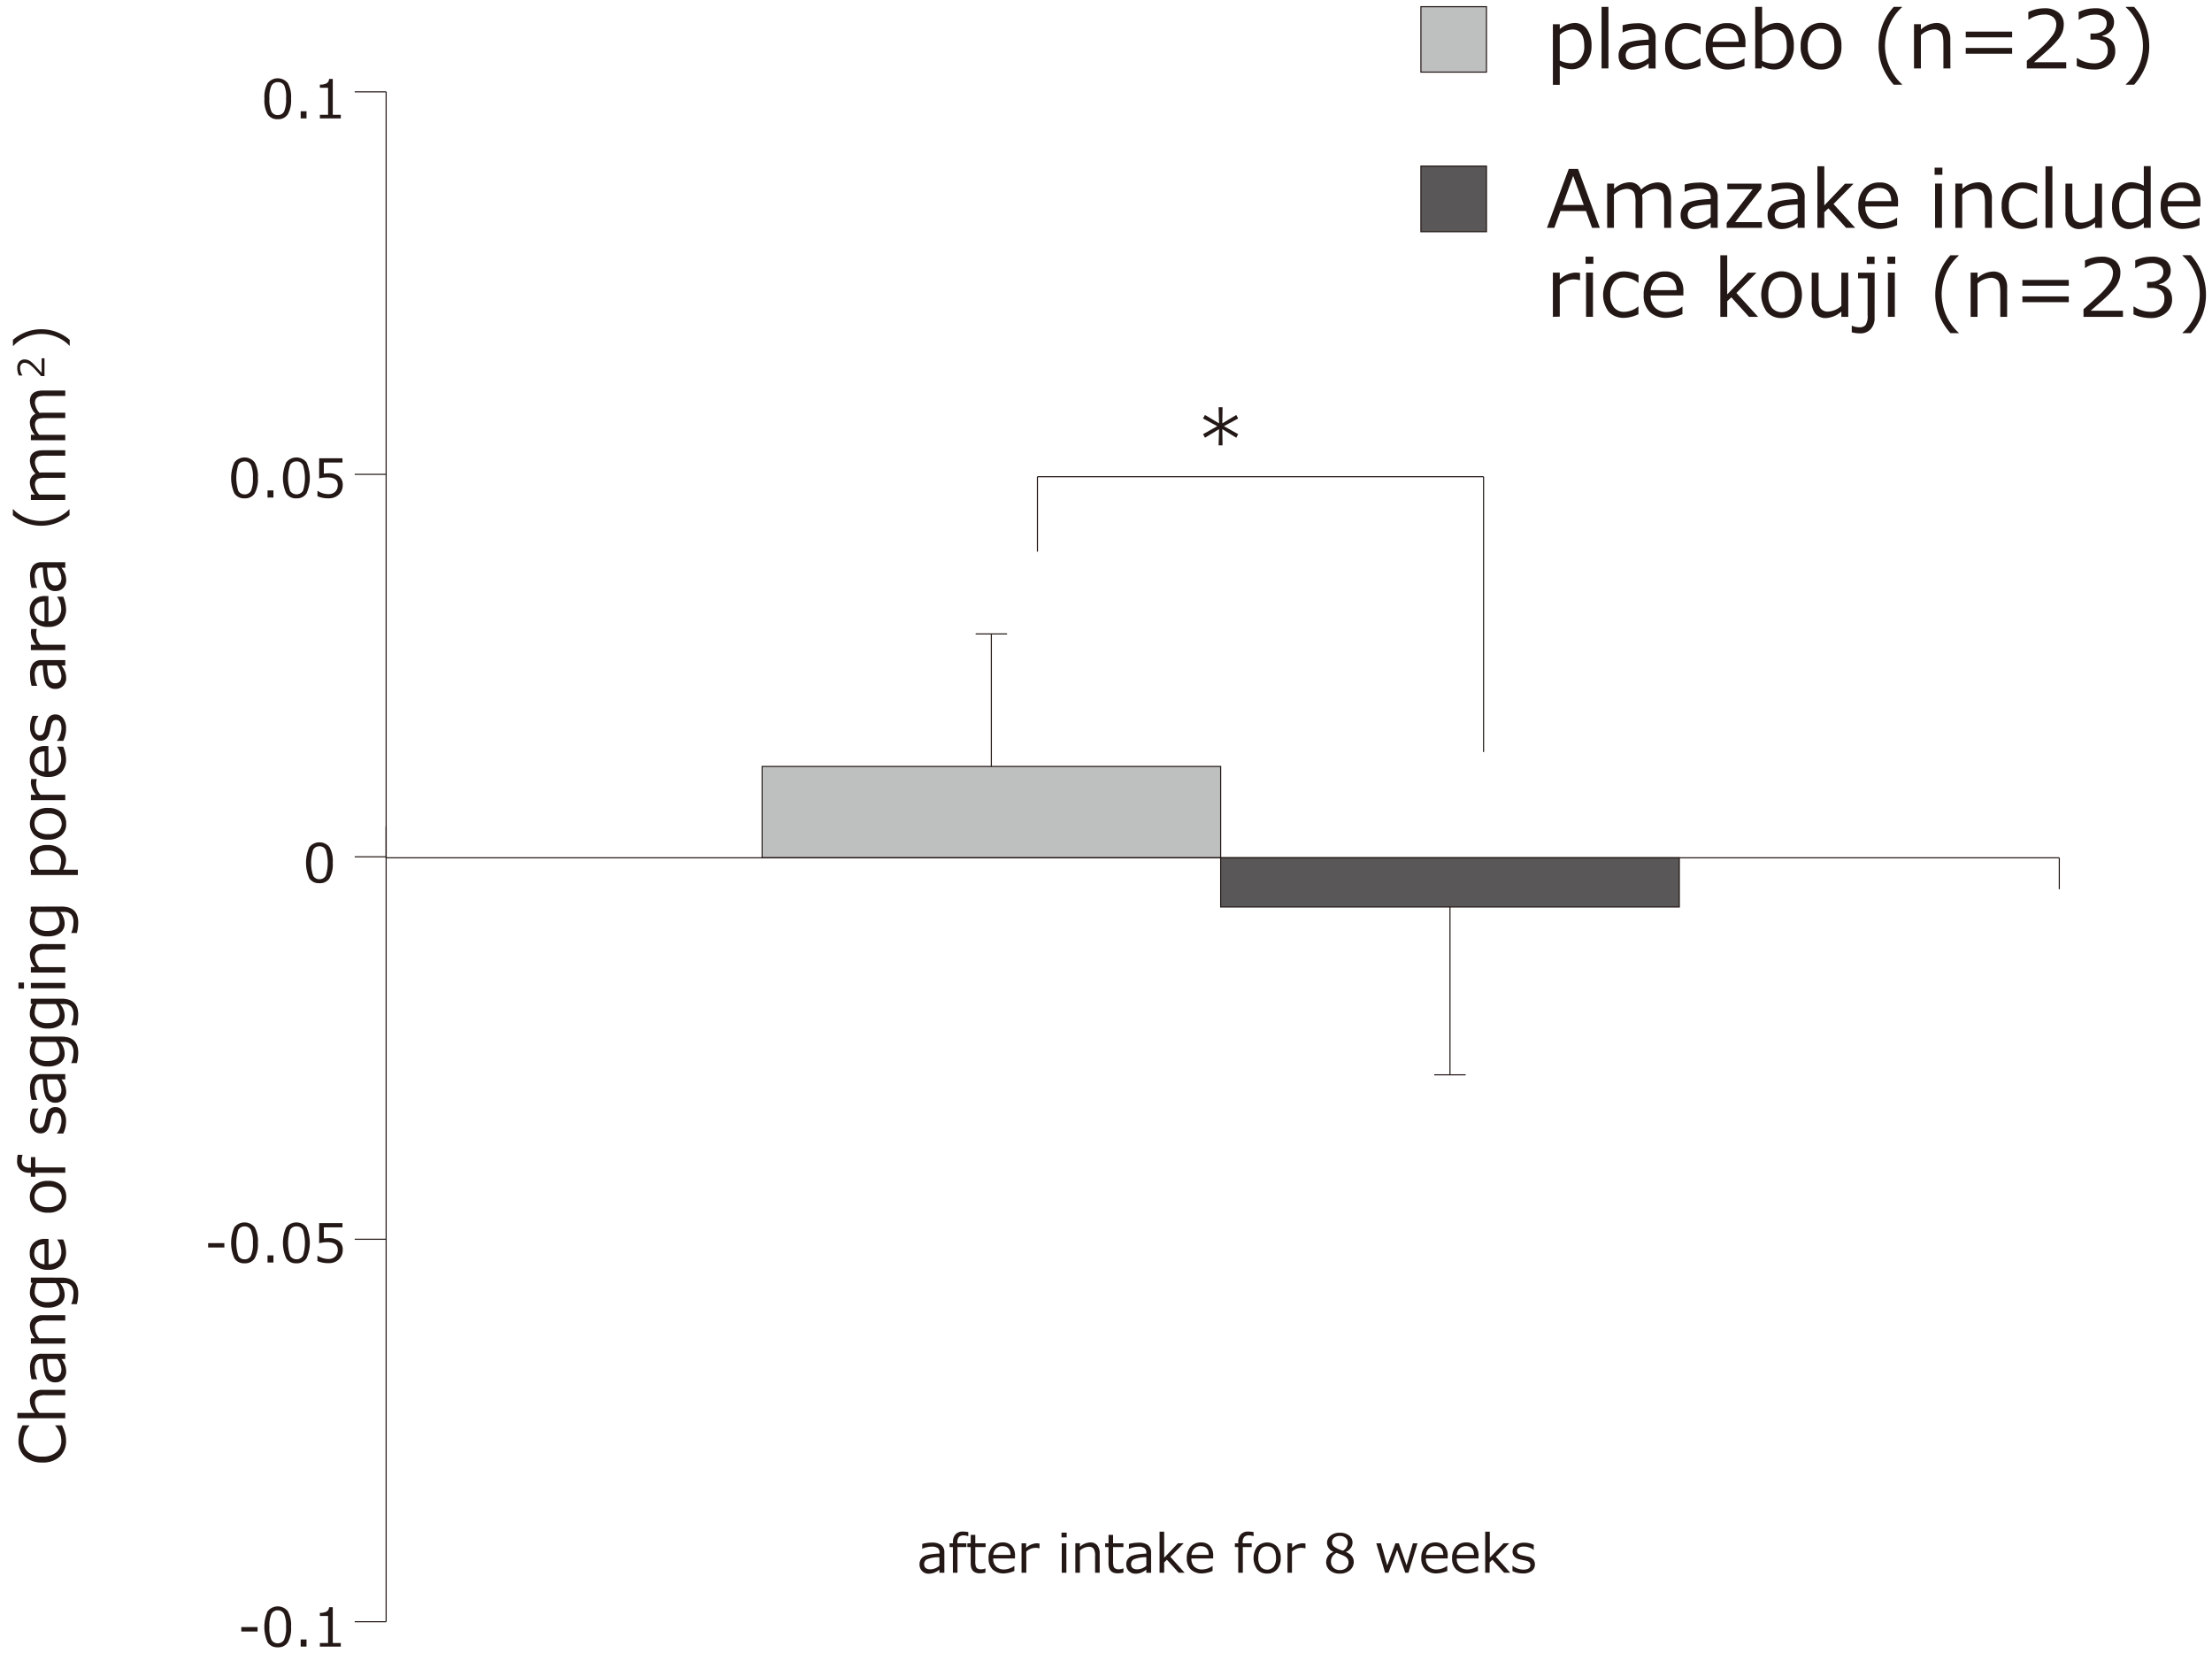 <svg id="レイヤー_1" data-name="レイヤー 1" xmlns="http://www.w3.org/2000/svg" viewBox="0 0 700 525.56"><defs><style>.cls-1{fill:#bebfbf;}.cls-2{fill:#231815;}.cls-3{fill:#595757;}</style></defs><rect class="cls-1" x="241.15" y="242.52" width="145.13" height="28.9"/><path class="cls-2" d="M386.46,271.6H241V242.34H386.46Zm-145.13-.36H386.11V242.69H241.33Z"/><rect class="cls-3" x="386.29" y="271.42" width="145.13" height="15.56"/><path class="cls-2" d="M531.6,287.15H386.11V271.24H531.6Zm-145.14-.35H531.24V271.6H386.46Z"/><rect class="cls-2" x="112.25" y="270.93" width="9.94" height="0.35"/><rect class="cls-2" x="112.25" y="149.91" width="9.94" height="0.35"/><rect class="cls-2" x="112.25" y="28.89" width="9.94" height="0.35"/><rect class="cls-2" x="112.25" y="512.96" width="9.94" height="0.35"/><rect class="cls-2" x="112.25" y="391.94" width="9.94" height="0.35"/><rect class="cls-2" x="651.5" y="271.42" width="0.35" height="9.94"/><rect class="cls-2" x="122.02" y="261.48" width="0.35" height="9.94"/><rect class="cls-2" x="122.19" y="271.24" width="529.48" height="0.35"/><rect class="cls-2" x="122.02" y="29.07" width="0.35" height="484.06"/><rect class="cls-2" x="328.13" y="150.84" width="0.35" height="23.71"/><rect class="cls-2" x="469.31" y="150.84" width="0.35" height="87.1"/><rect class="cls-2" x="328.31" y="150.66" width="141.18" height="0.35"/><rect class="cls-2" x="313.54" y="200.59" width="0.35" height="41.93"/><rect class="cls-2" x="308.75" y="200.41" width="9.94" height="0.35"/><rect class="cls-2" x="458.68" y="286.98" width="0.35" height="53.12"/><rect class="cls-2" x="453.88" y="339.91" width="9.94" height="0.35"/><path class="cls-2" d="M391.83,137.38l-.61,1.12-4.41-2.71.07,5.12h-1.25l.15-5.12-4.46,2.71-.61-1.12,4.51-2.54-4.53-2.43.63-1.11,4.46,2.65-.15-5.1h1.25l-.07,5.1,4.41-2.65.61,1.11-4.51,2.43Z"/><path class="cls-2" d="M101.09,279.45a3.59,3.59,0,0,1-3.22-1.56,12.17,12.17,0,0,1,0-9.8,4.07,4.07,0,0,1,6.43,0,9,9,0,0,1,1,4.88,9.1,9.1,0,0,1-1,4.9A3.57,3.57,0,0,1,101.09,279.45Zm0-11.67a2.16,2.16,0,0,0-2,1.12,13.36,13.36,0,0,0,0,8.17,2.16,2.16,0,0,0,2,1.12,2.18,2.18,0,0,0,2-1.12,13.49,13.49,0,0,0,0-8.15A2.16,2.16,0,0,0,101.09,267.78Z"/><path class="cls-2" d="M71,394.72H65.87v-1.38H71Z"/><path class="cls-2" d="M77.41,399.72a3.59,3.59,0,0,1-3.23-1.57,12.09,12.09,0,0,1,0-9.79,4.07,4.07,0,0,1,6.43,0,9.06,9.06,0,0,1,1,4.88,9.19,9.19,0,0,1-1,4.9A3.57,3.57,0,0,1,77.41,399.72Zm0-11.67a2.18,2.18,0,0,0-2,1.12,13.56,13.56,0,0,0,0,8.17,2.18,2.18,0,0,0,2,1.12,2.16,2.16,0,0,0,2-1.12,9.19,9.19,0,0,0,.63-4.09,9.36,9.36,0,0,0-.62-4.06A2.16,2.16,0,0,0,77.41,388.05Z"/><path class="cls-2" d="M86.53,399.47H84.66v-2.26h1.87Z"/><path class="cls-2" d="M93.8,399.72a3.56,3.56,0,0,1-3.22-1.57,12,12,0,0,1,0-9.79,4.07,4.07,0,0,1,6.43,0,12.07,12.07,0,0,1,0,9.78A3.57,3.57,0,0,1,93.8,399.72Zm0-11.67a2.16,2.16,0,0,0-2,1.12,13.36,13.36,0,0,0,0,8.17,2.42,2.42,0,0,0,4.08,0,13.6,13.6,0,0,0,0-8.15A2.16,2.16,0,0,0,93.8,388.05Z"/><path class="cls-2" d="M100.46,399v-1.65h.13a6.11,6.11,0,0,0,3.35,1,3,3,0,0,0,2.14-.76,2.76,2.76,0,0,0,.81-2.11c0-1.62-1.12-2.44-3.35-2.44a13,13,0,0,0-2.54.33V387h7.38v1.34h-5.9v3.52c.73-.07,1.22-.1,1.47-.1a5.16,5.16,0,0,1,3.36.95,3.42,3.42,0,0,1,1.15,2.79,4,4,0,0,1-1.24,3,4.55,4.55,0,0,1-3.25,1.17A8.31,8.31,0,0,1,100.46,399Z"/><path class="cls-2" d="M77.41,157.68a3.59,3.59,0,0,1-3.23-1.57,12.09,12.09,0,0,1,0-9.79,4.07,4.07,0,0,1,6.43,0,9.06,9.06,0,0,1,1,4.88,9.19,9.19,0,0,1-1,4.9A3.57,3.57,0,0,1,77.41,157.68Zm0-11.67a2.19,2.19,0,0,0-2,1.11,13.59,13.59,0,0,0,0,8.18,2.18,2.18,0,0,0,2,1.12,2.16,2.16,0,0,0,2-1.12,9.19,9.19,0,0,0,.63-4.09,9.33,9.33,0,0,0-.62-4.06A2.16,2.16,0,0,0,77.41,146Z"/><path class="cls-2" d="M86.53,157.43H84.66v-2.26h1.87Z"/><path class="cls-2" d="M93.8,157.68a3.56,3.56,0,0,1-3.22-1.57,12,12,0,0,1,0-9.79,4.07,4.07,0,0,1,6.43,0,12.07,12.07,0,0,1,0,9.78A3.57,3.57,0,0,1,93.8,157.68Zm0-11.67a2.17,2.17,0,0,0-2,1.11,13.39,13.39,0,0,0,0,8.18,2.42,2.42,0,0,0,4.08,0,13.6,13.6,0,0,0,0-8.15A2.16,2.16,0,0,0,93.8,146Z"/><path class="cls-2" d="M100.46,157v-1.65h.13a6.11,6.11,0,0,0,3.35,1,3,3,0,0,0,2.14-.76,2.76,2.76,0,0,0,.81-2.11c0-1.63-1.12-2.44-3.35-2.44a13,13,0,0,0-2.54.33V145h7.38v1.34h-5.9v3.52c.73-.07,1.22-.1,1.47-.1a5.1,5.1,0,0,1,3.36.95,3.42,3.42,0,0,1,1.15,2.79,4,4,0,0,1-1.24,3,4.55,4.55,0,0,1-3.25,1.17A8.31,8.31,0,0,1,100.46,157Z"/><path class="cls-2" d="M87.9,37.71a3.59,3.59,0,0,1-3.22-1.56,9.1,9.1,0,0,1-1-4.9,9.12,9.12,0,0,1,1-4.9,4.07,4.07,0,0,1,6.43,0,9,9,0,0,1,1,4.88,9.1,9.1,0,0,1-1,4.9A3.57,3.57,0,0,1,87.9,37.71ZM87.9,26a2.16,2.16,0,0,0-2,1.12,9,9,0,0,0-.64,4.09,9,9,0,0,0,.64,4.08,2.16,2.16,0,0,0,2,1.12,2.18,2.18,0,0,0,2-1.12,9.33,9.33,0,0,0,.63-4.09A9.18,9.18,0,0,0,90,27.18,2.16,2.16,0,0,0,87.9,26Z"/><path class="cls-2" d="M97,37.46H95.15V35.2H97Z"/><path class="cls-2" d="M107.85,37.46h-6.62V36.32h2.59V27.77h-2.59v-1a4.12,4.12,0,0,0,2.17-.44,1.68,1.68,0,0,0,.74-1.35h1.17V36.32h2.54Z"/><path class="cls-2" d="M81.51,516.22H76.36v-1.39h5.15Z"/><path class="cls-2" d="M87.9,521.22a3.59,3.59,0,0,1-3.22-1.57,12.15,12.15,0,0,1,0-9.79,4.06,4.06,0,0,1,6.43,0,9,9,0,0,1,1,4.88,9.14,9.14,0,0,1-1,4.91A3.59,3.59,0,0,1,87.9,521.22Zm0-11.68a2.18,2.18,0,0,0-2,1.12,9,9,0,0,0-.64,4.1,8.91,8.91,0,0,0,.64,4.07,2.16,2.16,0,0,0,2,1.12,2.18,2.18,0,0,0,2-1.12,9.3,9.3,0,0,0,.63-4.09,9.13,9.13,0,0,0-.63-4.05A2.15,2.15,0,0,0,87.9,509.54Z"/><path class="cls-2" d="M97,521H95.15v-2.25H97Z"/><path class="cls-2" d="M107.85,521h-6.62v-1.14h2.59v-8.54h-2.59v-1a4.24,4.24,0,0,0,2.17-.43,1.69,1.69,0,0,0,.74-1.35h1.17v11.33h2.54Z"/><path class="cls-2" d="M20.9,455.81a6.64,6.64,0,0,1-2,5.09,7.76,7.76,0,0,1-5.53,1.85,7.82,7.82,0,0,1-5.52-1.87,6.62,6.62,0,0,1-2-5.08,10.35,10.35,0,0,1,1.3-4.8H9.29v.14a7.31,7.31,0,0,0-1.9,4.77A4.47,4.47,0,0,0,9,459.54a6.67,6.67,0,0,0,4.42,1.34,6.55,6.55,0,0,0,4.39-1.36,4.55,4.55,0,0,0,1.59-3.63,7.25,7.25,0,0,0-.39-2.33,8.16,8.16,0,0,0-1.53-2.42V451h2.12a14.46,14.46,0,0,1,1.09,2.88A8.93,8.93,0,0,1,20.9,455.81Z"/><path class="cls-2" d="M20.65,439.76v1.7H14.56a4.85,4.85,0,0,0-2.81.55,2.25,2.25,0,0,0-.69,1.84,5.17,5.17,0,0,0,1.4,3.21h8.19v1.69H5.5v-1.69h5.57a5.91,5.91,0,0,1-1.61-3.78,3.23,3.23,0,0,1,1.06-2.6,4.49,4.49,0,0,1,3-.92Z"/><path class="cls-2" d="M20.65,430H19.43a8.2,8.2,0,0,1,1.25,2.24,6.28,6.28,0,0,1,.26,1.78,3.28,3.28,0,0,1-3.4,3.37A3.2,3.2,0,0,1,14.68,436c-.63-.95-1-2.93-1.14-6h-.32a2,2,0,0,0-1.68.68A3.8,3.8,0,0,0,11,433a8.74,8.74,0,0,0,.77,3.33v.07H10A13,13,0,0,1,9.51,433a5.65,5.65,0,0,1,.9-3.54,3.36,3.36,0,0,1,2.79-1.12h7.45Zm-2.59,0H14.9c.11,2.4.37,3.94.79,4.62a2,2,0,0,0,1.74,1c1.3,0,2-.79,2-2.36A5.34,5.34,0,0,0,18.06,430Z"/><path class="cls-2" d="M20.65,416.14v1.7h-6.1a4.73,4.73,0,0,0-2.8.56,2.22,2.22,0,0,0-.69,1.84,5.18,5.18,0,0,0,1.4,3.2h8.19v1.69H9.77v-1.69h1.31a5.92,5.92,0,0,1-1.62-3.78,3.23,3.23,0,0,1,1.06-2.6,4.49,4.49,0,0,1,3-.92Z"/><path class="cls-2" d="M19.41,404.26q5.36,0,5.35,5.07a12.51,12.51,0,0,1-.45,3.31H22.56v-.08a8.71,8.71,0,0,0,.69-3.33,3.59,3.59,0,0,0-.74-2.47A3.14,3.14,0,0,0,20.1,406H19a5.64,5.64,0,0,1,1.46,3.65,3.6,3.6,0,0,1-1.42,3,6.35,6.35,0,0,1-3.95,1.1A6,6,0,0,1,11,412.38,4.26,4.26,0,0,1,9.46,409a6.13,6.13,0,0,1,.86-3.07l-.55-.12v-1.57ZM17.65,406h-6a6.33,6.33,0,0,0-.67,2.68,3,3,0,0,0,1,2.47,4.59,4.59,0,0,0,3,.88c2.6,0,3.89-1,3.89-2.89A5.13,5.13,0,0,0,17.65,406Z"/><path class="cls-2" d="M20.9,396.08a5.75,5.75,0,0,1-1.47,4.21,5.54,5.54,0,0,1-4.15,1.49A6,6,0,0,1,11,400.35a4.9,4.9,0,0,1-1.58-3.8,4.3,4.3,0,0,1,1.29-3.34A5.21,5.21,0,0,1,14.43,392h.93v8a4.06,4.06,0,0,0,3-1.06,4,4,0,0,0,1.05-2.94,6.52,6.52,0,0,0-1.3-3.74v-.07H20A10.81,10.81,0,0,1,20.9,396.08Zm-6.82,4v-6.38q-3.24.07-3.24,3A3.29,3.29,0,0,0,11.7,399,3.6,3.6,0,0,0,14.08,400.05Z"/><path class="cls-2" d="M20.94,378.7a4.62,4.62,0,0,1-1.53,3.66,6.12,6.12,0,0,1-4.19,1.35A6.14,6.14,0,0,1,11,382.35,5.1,5.1,0,0,1,11,375a6.19,6.19,0,0,1,4.22-1.36,6.13,6.13,0,0,1,4.2,1.35A4.66,4.66,0,0,1,20.94,378.7Zm-10,0a2.84,2.84,0,0,0,1.1,2.41,5.18,5.18,0,0,0,3.21.85,5.07,5.07,0,0,0,3.17-.85,3.18,3.18,0,0,0,0-4.83,5.14,5.14,0,0,0-3.17-.85C12.34,375.43,10.91,376.52,10.91,378.7Z"/><path class="cls-2" d="M7.14,365.42v.06a5.26,5.26,0,0,0-.29,1.57,2.42,2.42,0,0,0,.61,1.85,2.9,2.9,0,0,0,2,.55h.32v-3.33h1.39v3.27h9.49v1.69H11.16v1.25H9.77v-1.25H9.35a4.13,4.13,0,0,1-2.94-1,3.6,3.6,0,0,1-1-2.75,12,12,0,0,1,.19-1.95Z"/><path class="cls-2" d="M20.9,354.83a8.39,8.39,0,0,1-.89,3.83h-2v-.07a6.46,6.46,0,0,0,1.44-3.86c0-1.79-.56-2.68-1.69-2.68a1.38,1.38,0,0,0-1,.35,3.08,3.08,0,0,0-.63,1.49c-.12.62-.28,1.35-.47,2.16a3.53,3.53,0,0,1-1,1.89,2.61,2.61,0,0,1-1.86.67,2.87,2.87,0,0,1-2.36-1.17,5,5,0,0,1-.92-3.14,7.58,7.58,0,0,1,.79-3.55h1.87v.06a5.94,5.94,0,0,0-1.24,3.58,3.44,3.44,0,0,0,.42,1.83,1.36,1.36,0,0,0,1.19.68,1.39,1.39,0,0,0,1-.36,3.31,3.31,0,0,0,.63-1.44l.46-2.13a3.65,3.65,0,0,1,1-2,2.66,2.66,0,0,1,1.88-.67A2.91,2.91,0,0,1,20,351.55,5.26,5.26,0,0,1,20.9,354.83Z"/><path class="cls-2" d="M20.65,341.52H19.43a8.17,8.17,0,0,1,1.25,2.23,6.39,6.39,0,0,1,.26,1.78,3.28,3.28,0,0,1-3.4,3.38,3.22,3.22,0,0,1-2.86-1.43c-.63-1-1-2.94-1.14-6h-.32a2,2,0,0,0-1.68.67,3.82,3.82,0,0,0-.55,2.37,8.74,8.74,0,0,0,.77,3.32V348H10a13.08,13.08,0,0,1-.49-3.47,5.65,5.65,0,0,1,.9-3.54,3.38,3.38,0,0,1,2.79-1.12h7.45Zm-2.59,0H14.9c.11,2.39.37,3.93.79,4.61a1.94,1.94,0,0,0,1.74,1c1.3,0,2-.79,2-2.37A5.31,5.31,0,0,0,18.06,341.52Z"/><path class="cls-2" d="M19.41,328q5.36,0,5.35,5.07a12.51,12.51,0,0,1-.45,3.31H22.56v-.08a8.71,8.71,0,0,0,.69-3.33,3.57,3.57,0,0,0-.74-2.47,3.14,3.14,0,0,0-2.41-.81H19a5.64,5.64,0,0,1,1.46,3.65,3.6,3.6,0,0,1-1.42,3,6.35,6.35,0,0,1-3.95,1.1A6,6,0,0,1,11,336.08a4.26,4.26,0,0,1-1.57-3.36,6.1,6.1,0,0,1,.86-3.07l-.55-.12V328Zm-1.76,1.69h-6a6.33,6.33,0,0,0-.67,2.68,3,3,0,0,0,1,2.46,4.53,4.53,0,0,0,3,.89c2.6,0,3.89-1,3.89-2.89A5.13,5.13,0,0,0,17.65,329.65Z"/><path class="cls-2" d="M19.41,316q5.36,0,5.35,5.08a12.57,12.57,0,0,1-.45,3.31H22.56v-.08a8.71,8.71,0,0,0,.69-3.33,3.56,3.56,0,0,0-.74-2.47,3.14,3.14,0,0,0-2.41-.81H19a5.64,5.64,0,0,1,1.46,3.65,3.62,3.62,0,0,1-1.42,3,6.35,6.35,0,0,1-3.95,1.09A6,6,0,0,1,11,324.11a4.24,4.24,0,0,1-1.57-3.35,6.1,6.1,0,0,1,.86-3.07l-.55-.13V316Zm-1.76,1.7h-6a6.29,6.29,0,0,0-.67,2.67,3,3,0,0,0,1,2.47,4.53,4.53,0,0,0,3,.88c2.6,0,3.89-1,3.89-2.89A5.1,5.1,0,0,0,17.65,317.69Z"/><path class="cls-2" d="M7.59,310.9v1.92H5.84V310.9Zm13.06.11v1.69H9.77V311Z"/><path class="cls-2" d="M20.65,298.73v1.69h-6.1a4.81,4.81,0,0,0-2.8.56,2.22,2.22,0,0,0-.69,1.84,5.14,5.14,0,0,0,1.4,3.2h8.19v1.7H9.77V306h1.31a5.89,5.89,0,0,1-1.62-3.78,3.24,3.24,0,0,1,1.06-2.6,4.49,4.49,0,0,1,3-.91Z"/><path class="cls-2" d="M19.41,286.84q5.36,0,5.35,5.07a12.46,12.46,0,0,1-.45,3.31H22.56v-.07a8.75,8.75,0,0,0,.69-3.33,3.6,3.6,0,0,0-.74-2.48,3.18,3.18,0,0,0-2.41-.8H19a5.61,5.61,0,0,1,1.46,3.64,3.64,3.64,0,0,1-1.42,3,6.35,6.35,0,0,1-3.95,1.09A6,6,0,0,1,11,295a4.24,4.24,0,0,1-1.57-3.35,6.07,6.07,0,0,1,.86-3.07l-.55-.13v-1.57Zm-1.76,1.7h-6a6.26,6.26,0,0,0-.67,2.67,3,3,0,0,0,1,2.47,4.53,4.53,0,0,0,3,.88c2.6,0,3.89-1,3.89-2.89A5.1,5.1,0,0,0,17.65,288.54Z"/><path class="cls-2" d="M20,275.18h4.64v1.69H9.77v-1.69H11a5.83,5.83,0,0,1-1.51-3.61,3.65,3.65,0,0,1,1.5-3.06,6.64,6.64,0,0,1,4.11-1.14,6.2,6.2,0,0,1,4.18,1.38,4.3,4.3,0,0,1,1.61,3.41A6,6,0,0,1,20,275.18Zm-7.67,0H18.7a6.63,6.63,0,0,0,.65-2.68,3,3,0,0,0-1.1-2.48,4.83,4.83,0,0,0-3.12-.9q-4.07,0-4.07,2.94A4.91,4.91,0,0,0,12.35,275.18Z"/><path class="cls-2" d="M20.94,260.66a4.64,4.64,0,0,1-1.53,3.67,6.12,6.12,0,0,1-4.19,1.35A6.14,6.14,0,0,1,11,264.32,5.1,5.1,0,0,1,11,257a6.14,6.14,0,0,1,4.22-1.36,6.13,6.13,0,0,1,4.2,1.35A4.63,4.63,0,0,1,20.94,260.66Zm-10,0a2.86,2.86,0,0,0,1.1,2.42,5.18,5.18,0,0,0,3.21.85,5.07,5.07,0,0,0,3.17-.85,3.18,3.18,0,0,0,0-4.83,5.07,5.07,0,0,0-3.17-.85C12.34,257.4,10.91,258.49,10.91,260.66Z"/><path class="cls-2" d="M20.65,253.18H9.77v-1.7h1.67a6.17,6.17,0,0,1-1.67-3.76,7.17,7.17,0,0,1,.1-1.22h1.77v.06a6.91,6.91,0,0,0-.2,1.62,5.22,5.22,0,0,0,1.39,3.3h7.82Z"/><path class="cls-2" d="M20.9,240.13a5.75,5.75,0,0,1-1.47,4.21,5.58,5.58,0,0,1-4.15,1.49A6.08,6.08,0,0,1,11,244.4a4.91,4.91,0,0,1-1.58-3.8,4.33,4.33,0,0,1,1.29-3.35,5.25,5.25,0,0,1,3.68-1.19h.93v8a4.1,4.1,0,0,0,3-1.06,4,4,0,0,0,1.05-2.94,6.5,6.5,0,0,0-1.3-3.74v-.08H20A10.86,10.86,0,0,1,20.9,240.13Zm-6.82,4v-6.38q-3.24.08-3.24,3a3.3,3.3,0,0,0,.86,2.37A3.65,3.65,0,0,0,14.08,244.1Z"/><path class="cls-2" d="M20.9,230.59a8.42,8.42,0,0,1-.89,3.83h-2v-.07a6.48,6.48,0,0,0,1.44-3.86c0-1.79-.56-2.68-1.69-2.68a1.43,1.43,0,0,0-1,.35,3.08,3.08,0,0,0-.63,1.48c-.12.63-.28,1.35-.47,2.17a3.6,3.6,0,0,1-1,1.89,2.61,2.61,0,0,1-1.86.67,2.87,2.87,0,0,1-2.36-1.17,5,5,0,0,1-.92-3.14,7.58,7.58,0,0,1,.79-3.55h1.87v.06a5.93,5.93,0,0,0-1.24,3.57,3.46,3.46,0,0,0,.42,1.84,1.36,1.36,0,0,0,1.19.68,1.39,1.39,0,0,0,1-.36,3.25,3.25,0,0,0,.63-1.44l.46-2.13a3.65,3.65,0,0,1,1-2,2.7,2.7,0,0,1,1.88-.67A2.91,2.91,0,0,1,20,227.31,5.26,5.26,0,0,1,20.9,230.59Z"/><path class="cls-2" d="M20.65,210.58H19.43a8.17,8.17,0,0,1,1.25,2.23,6.39,6.39,0,0,1,.26,1.78,3.28,3.28,0,0,1-3.4,3.38,3.2,3.2,0,0,1-2.86-1.43c-.63-.95-1-2.94-1.14-6h-.32a2,2,0,0,0-1.68.67,3.82,3.82,0,0,0-.55,2.37,8.74,8.74,0,0,0,.77,3.32V217H10a13.08,13.08,0,0,1-.49-3.47,5.6,5.6,0,0,1,.9-3.53,3.36,3.36,0,0,1,2.79-1.13h7.45Zm-2.59,0H14.9c.11,2.39.37,3.93.79,4.61a1.94,1.94,0,0,0,1.74,1c1.3,0,2-.79,2-2.37A5.31,5.31,0,0,0,18.06,210.58Z"/><path class="cls-2" d="M20.65,205.71H9.77V204h1.67a6.21,6.21,0,0,1-1.67-3.77,7.26,7.26,0,0,1,.1-1.22h1.77v.07a6.76,6.76,0,0,0-.2,1.61A5.26,5.26,0,0,0,12.83,204h7.82Z"/><path class="cls-2" d="M20.9,192.66a5.75,5.75,0,0,1-1.47,4.21,5.54,5.54,0,0,1-4.15,1.49A6,6,0,0,1,11,196.93a4.88,4.88,0,0,1-1.58-3.8,4.3,4.3,0,0,1,1.29-3.34,5.21,5.21,0,0,1,3.68-1.19h.93v8a4.06,4.06,0,0,0,3-1.06,4,4,0,0,0,1.05-2.94,6.52,6.52,0,0,0-1.3-3.74v-.07H20A10.81,10.81,0,0,1,20.9,192.66Zm-6.82,4v-6.38q-3.24.08-3.24,3a3.29,3.29,0,0,0,.86,2.36A3.6,3.6,0,0,0,14.08,196.63Z"/><path class="cls-2" d="M20.65,179.63H19.43a8,8,0,0,1,1.25,2.23,6.34,6.34,0,0,1,.26,1.78,3.28,3.28,0,0,1-3.4,3.38,3.22,3.22,0,0,1-2.86-1.43c-.63-1-1-2.94-1.14-6h-.32a2,2,0,0,0-1.68.67,3.82,3.82,0,0,0-.55,2.37,8.74,8.74,0,0,0,.77,3.32v.07H10a13,13,0,0,1-.49-3.46,5.65,5.65,0,0,1,.9-3.54,3.38,3.38,0,0,1,2.79-1.12h7.45Zm-2.59,0H14.9c.11,2.39.37,3.93.79,4.61a1.94,1.94,0,0,0,1.74,1c1.3,0,2-.79,2-2.37A5.31,5.31,0,0,0,18.06,179.63Z"/><path class="cls-2" d="M22,161.06V163a13.67,13.67,0,0,1-17.93,0v-1.9h.1a11.35,11.35,0,0,0,3.57,2.57,12.51,12.51,0,0,0,10.61,0A11.51,11.51,0,0,0,22,161.06Z"/><path class="cls-2" d="M20.65,144.18h-6.1a7,7,0,0,0-2.35.25,1.66,1.66,0,0,0-.87.75,2.66,2.66,0,0,0-.27,1.27,5.27,5.27,0,0,0,1.45,3.11,11.2,11.2,0,0,1,1.28-.06h6.86v1.7h-6.1a7.45,7.45,0,0,0-2.38.24,1.7,1.7,0,0,0-.84.74,2.61,2.61,0,0,0-.27,1.26,5.06,5.06,0,0,0,1.4,3.07h8.19v1.69H9.77v-1.69h1.31a5.85,5.85,0,0,1-1.62-3.66,3,3,0,0,1,1.78-3,6.36,6.36,0,0,1-1.78-4c0-2.26,1.37-3.38,4.1-3.38h7.09Z"/><path class="cls-2" d="M20.65,125.27h-6.1a7.4,7.4,0,0,0-2.35.24,1.75,1.75,0,0,0-.87.75,2.73,2.73,0,0,0-.27,1.28,5.3,5.3,0,0,0,1.45,3.11,11.2,11.2,0,0,1,1.28-.06h6.86v1.69h-6.1a7.36,7.36,0,0,0-2.38.25,1.66,1.66,0,0,0-.84.74,2.61,2.61,0,0,0-.27,1.26,5.09,5.09,0,0,0,1.4,3.07h8.19v1.69H9.77V137.6h1.31a5.85,5.85,0,0,1-1.62-3.66,3,3,0,0,1,1.78-3,6.36,6.36,0,0,1-1.78-4q0-3.37,4.1-3.37h7.09Z"/><path class="cls-2" d="M14.08,113.36V119H13c-.52-.6-1.12-1.27-1.8-2a12,12,0,0,0-1.81-1.66,2.73,2.73,0,0,0-1.56-.54,1.35,1.35,0,0,0-1.08.45,1.86,1.86,0,0,0-.39,1.24,4.09,4.09,0,0,0,.73,2.26v.06H6a5.35,5.35,0,0,1-.54-2.34,3,3,0,0,1,.62-2,2.1,2.1,0,0,1,1.69-.73,3.38,3.38,0,0,1,1.1.18,3.75,3.75,0,0,1,1,.59c.33.27.68.59,1.05,1S12,116.67,13.18,118v-4.64Z"/><path class="cls-2" d="M13.06,104.18a13.68,13.68,0,0,1,9,3.35v1.89H22a11.42,11.42,0,0,0-3.56-2.57,12.38,12.38,0,0,0-5.33-1.18,12.21,12.21,0,0,0-5.29,1.18,11.35,11.35,0,0,0-3.57,2.57H4.09v-1.89A13.76,13.76,0,0,1,13.06,104.18Z"/><path class="cls-2" d="M297.28,497.64v-1a7,7,0,0,1-1.91,1.07,5.3,5.3,0,0,1-1.53.23A2.82,2.82,0,0,1,291,495a2.75,2.75,0,0,1,1.23-2.45c.81-.55,2.51-.87,5.1-1v-.28a1.75,1.75,0,0,0-.57-1.44,3.33,3.33,0,0,0-2-.46,7.47,7.47,0,0,0-2.85.66h-.06v-1.51a11.2,11.2,0,0,1,3-.42,4.79,4.79,0,0,1,3,.77,2.88,2.88,0,0,1,1,2.39v6.38Zm0-2.22v-2.7a9.84,9.84,0,0,0-3.95.67,1.67,1.67,0,0,0-.88,1.49c0,1.12.68,1.68,2,1.68A4.5,4.5,0,0,0,297.28,495.42Z"/><path class="cls-2" d="M306.42,486.07h-.05a4.32,4.32,0,0,0-1.35-.25,2,2,0,0,0-1.58.52,2.52,2.52,0,0,0-.47,1.71v.27h2.85v1.19H303v8.13h-1.45v-8.13H300.5v-1.19h1.07V488a3.52,3.52,0,0,1,.82-2.52,3.11,3.11,0,0,1,2.36-.88,9.55,9.55,0,0,1,1.67.17Z"/><path class="cls-2" d="M310.07,497.82c-1.92,0-2.89-1.06-2.89-3.17v-5.14h-1.06v-1.19h1.07v-2.68h1.45v2.68h3.26v1.19h-3.26v4.31a5.4,5.4,0,0,0,.2,1.9,1.31,1.31,0,0,0,.61.64,2.5,2.5,0,0,0,1.06.2,3.56,3.56,0,0,0,1.34-.3h0v1.32A7.68,7.68,0,0,1,310.07,497.82Z"/><path class="cls-2" d="M317.74,497.85a5,5,0,0,1-3.61-1.25,4.75,4.75,0,0,1-1.29-3.56,5.19,5.19,0,0,1,1.23-3.64,4.2,4.2,0,0,1,3.26-1.35,3.71,3.71,0,0,1,2.87,1.11,4.49,4.49,0,0,1,1,3.15v.8h-6.89a3.5,3.5,0,0,0,.91,2.59,3.44,3.44,0,0,0,2.52.9,5.59,5.59,0,0,0,3.2-1.11H321v1.57A9.33,9.33,0,0,1,317.74,497.85ZM314.33,492h5.47c-.05-1.85-.9-2.78-2.55-2.78a2.8,2.8,0,0,0-2,.75A3.06,3.06,0,0,0,314.33,492Z"/><path class="cls-2" d="M323.28,497.64v-9.32h1.45v1.43a5.31,5.31,0,0,1,3.23-1.43,7.4,7.4,0,0,1,1,.08v1.52H329a5.94,5.94,0,0,0-1.39-.17,4.47,4.47,0,0,0-2.83,1.19v6.7Z"/><path class="cls-2" d="M337.56,486.45h-1.64v-1.51h1.64Zm-.09,11.19H336v-9.32h1.45Z"/><path class="cls-2" d="M348,497.64h-1.45v-5.22a4.15,4.15,0,0,0-.48-2.41,1.92,1.92,0,0,0-1.57-.59,4.43,4.43,0,0,0-2.75,1.21v7h-1.45v-9.32h1.45v1.12a5.12,5.12,0,0,1,3.24-1.39,2.76,2.76,0,0,1,2.23.91,3.87,3.87,0,0,1,.78,2.61Z"/><path class="cls-2" d="M353.68,497.82q-2.9,0-2.89-3.17v-5.14h-1.06v-1.19h1.07v-2.68h1.44v2.68h3.27v1.19h-3.27v4.31a5.66,5.66,0,0,0,.2,1.9,1.33,1.33,0,0,0,.62.64,2.47,2.47,0,0,0,1.06.2,3.6,3.6,0,0,0,1.34-.3h.05v1.32A7.81,7.81,0,0,1,353.68,497.82Z"/><path class="cls-2" d="M362.76,497.64v-1a7,7,0,0,1-1.91,1.07,5.3,5.3,0,0,1-1.53.23,2.81,2.81,0,0,1-2.07-.83,2.84,2.84,0,0,1-.83-2.09,2.75,2.75,0,0,1,1.23-2.45c.82-.55,2.52-.87,5.11-1v-.28a1.73,1.73,0,0,0-.58-1.44,3.31,3.31,0,0,0-2-.46,7.38,7.38,0,0,0-2.84.66h-.07v-1.51a11.31,11.31,0,0,1,3-.42,4.79,4.79,0,0,1,3,.77,2.88,2.88,0,0,1,1,2.39v6.38Zm0-2.22v-2.7a9.84,9.84,0,0,0-3.95.67,1.67,1.67,0,0,0-.88,1.49c0,1.12.67,1.68,2,1.68A4.53,4.53,0,0,0,362.76,495.42Z"/><path class="cls-2" d="M374.9,497.64H373l-3.73-4.12-.86.84v3.28h-1.46v-13h1.46v8.25l4.36-4.59h1.82l-4.24,4.29Z"/><path class="cls-2" d="M380.46,497.85a5,5,0,0,1-3.61-1.25,4.75,4.75,0,0,1-1.29-3.56,5.19,5.19,0,0,1,1.23-3.64,4.2,4.2,0,0,1,3.26-1.35,3.71,3.71,0,0,1,2.87,1.11,4.49,4.49,0,0,1,1,3.15v.8h-6.89a3.5,3.5,0,0,0,.91,2.59,3.44,3.44,0,0,0,2.52.9,5.59,5.59,0,0,0,3.2-1.11h.07v1.57A9.33,9.33,0,0,1,380.46,497.85ZM377.05,492h5.47c0-1.85-.9-2.78-2.55-2.78a2.8,2.8,0,0,0-2,.75A3.06,3.06,0,0,0,377.05,492Z"/><path class="cls-2" d="M396.7,486.07h-.05a4.32,4.32,0,0,0-1.35-.25,2,2,0,0,0-1.58.52,2.52,2.52,0,0,0-.47,1.71v.27h2.85v1.19h-2.8v8.13h-1.45v-8.13h-1.07v-1.19h1.07V488a3.52,3.52,0,0,1,.82-2.52,3.11,3.11,0,0,1,2.36-.88,9.55,9.55,0,0,1,1.67.17Z"/><path class="cls-2" d="M401,497.9a4,4,0,0,1-3.14-1.32,6.14,6.14,0,0,1,0-7.2,4.37,4.37,0,0,1,6.27,0,5.32,5.32,0,0,1,1.16,3.62,5.24,5.24,0,0,1-1.16,3.6A4,4,0,0,1,401,497.9Zm0-8.61a2.45,2.45,0,0,0-2.07.95,4.48,4.48,0,0,0-.73,2.75,4.43,4.43,0,0,0,.73,2.72,2.73,2.73,0,0,0,4.14,0,4.36,4.36,0,0,0,.73-2.72Q403.82,489.29,401,489.29Z"/><path class="cls-2" d="M407.44,497.64v-9.32h1.45v1.43a5.31,5.31,0,0,1,3.23-1.43,7.4,7.4,0,0,1,1,.08v1.52h-.05a5.94,5.94,0,0,0-1.39-.17,4.47,4.47,0,0,0-2.83,1.19v6.7Z"/><path class="cls-2" d="M421.94,491.05V491a3.18,3.18,0,0,1-2-2.78,2.86,2.86,0,0,1,1.14-2.33,4.46,4.46,0,0,1,2.89-.91,4.64,4.64,0,0,1,2.93.86,2.75,2.75,0,0,1,1.11,2.27,3,3,0,0,1-.55,1.7A3.62,3.62,0,0,1,426,491v.1q2.4,1,2.4,3.09a3.35,3.35,0,0,1-1.25,2.66,4.63,4.63,0,0,1-3.12,1.06,4.7,4.7,0,0,1-3.17-1,3.44,3.44,0,0,1,1.11-5.85Zm1,.3a3,3,0,0,0-1.74,2.77,2.5,2.5,0,0,0,.79,1.93,2.86,2.86,0,0,0,2,.74,3,3,0,0,0,2-.65,2.24,2.24,0,0,0,.74-1.77,2,2,0,0,0-.34-1.24,2.82,2.82,0,0,0-1-.79C425,492.13,424.18,491.8,423,491.35Zm3.56-3.28a1.83,1.83,0,0,0-.68-1.46A2.78,2.78,0,0,0,424,486a2.85,2.85,0,0,0-1.78.53,1.69,1.69,0,0,0-.69,1.4,1.88,1.88,0,0,0,.86,1.58,9.35,9.35,0,0,0,2.6,1.15A3,3,0,0,0,426.51,488.07Z"/><path class="cls-2" d="M448.57,488.32l-2.86,9.32h-1l-2.58-7.23-2.75,7.23h-1.05l-2.79-9.32H437l2,7,2.58-7h1.09l2.45,7,2-7Z"/><path class="cls-2" d="M454.68,497.85a5,5,0,0,1-3.61-1.25,4.75,4.75,0,0,1-1.29-3.56A5.19,5.19,0,0,1,451,489.4a4.2,4.2,0,0,1,3.26-1.35,3.71,3.71,0,0,1,2.87,1.11,4.49,4.49,0,0,1,1,3.15v.8h-6.89a3.5,3.5,0,0,0,.91,2.59,3.44,3.44,0,0,0,2.52.9,5.59,5.59,0,0,0,3.2-1.11H458v1.57A9.33,9.33,0,0,1,454.68,497.85ZM451.27,492h5.47c-.05-1.85-.9-2.78-2.55-2.78a2.8,2.8,0,0,0-2,.75A3.06,3.06,0,0,0,451.27,492Z"/><path class="cls-2" d="M464.43,497.85a5,5,0,0,1-3.61-1.25,4.75,4.75,0,0,1-1.29-3.56,5.19,5.19,0,0,1,1.23-3.64,4.2,4.2,0,0,1,3.26-1.35,3.71,3.71,0,0,1,2.87,1.11,4.49,4.49,0,0,1,1,3.15v.8H461a3.5,3.5,0,0,0,.91,2.59,3.44,3.44,0,0,0,2.52.9,5.59,5.59,0,0,0,3.2-1.11h.07v1.57A9.28,9.28,0,0,1,464.43,497.85ZM461,492h5.47c-.05-1.85-.89-2.78-2.55-2.78a2.8,2.8,0,0,0-2,.75A3.06,3.06,0,0,0,461,492Z"/><path class="cls-2" d="M477.94,497.64H476l-3.73-4.12-.87.84v3.28H470v-13h1.45v8.25l4.37-4.59h1.81l-4.24,4.29Z"/><path class="cls-2" d="M481.92,497.86a7.26,7.26,0,0,1-3.29-.76v-1.69h.06a5.51,5.51,0,0,0,3.31,1.24c1.53,0,2.3-.48,2.3-1.45a1.17,1.17,0,0,0-.31-.88,2.67,2.67,0,0,0-1.27-.54l-1.85-.4a3.1,3.1,0,0,1-1.62-.88,2.21,2.21,0,0,1-.58-1.59,2.47,2.47,0,0,1,1-2,4.28,4.28,0,0,1,2.69-.78,6.55,6.55,0,0,1,3,.67v1.6h-.05a5.1,5.1,0,0,0-3.07-1.06,2.94,2.94,0,0,0-1.57.36,1.15,1.15,0,0,0-.58,1,1.23,1.23,0,0,0,.31.89,2.86,2.86,0,0,0,1.23.53l1.83.4a3.09,3.09,0,0,1,1.7.87,2.28,2.28,0,0,1,.57,1.61,2.51,2.51,0,0,1-1,2.08A4.55,4.55,0,0,1,481.92,497.86Z"/><rect class="cls-3" x="449.65" y="52.56" width="20.75" height="20.75"/><path class="cls-2" d="M470.58,73.49h-21.1V52.38h21.1Zm-20.75-.36h20.4V52.74h-20.4Z"/><rect class="cls-1" x="449.65" y="2.11" width="20.75" height="20.75"/><path class="cls-2" d="M470.58,23h-21.1V1.94h21.1Zm-20.75-.35h20.4V2.29h-20.4Z"/><path class="cls-2" d="M493.6,20.84v6h-2.18V7.67h2.18V9.21a7.46,7.46,0,0,1,4.64-1.94,4.7,4.7,0,0,1,3.94,1.92,8.61,8.61,0,0,1,1.46,5.29,8,8,0,0,1-1.77,5.37,5.54,5.54,0,0,1-4.38,2.07A7.75,7.75,0,0,1,493.6,20.84Zm0-9.86v8.17A8.57,8.57,0,0,0,497,20a3.86,3.86,0,0,0,3.19-1.42,6.17,6.17,0,0,0,1.16-4q0-5.24-3.78-5.24A6.34,6.34,0,0,0,493.6,11Z"/><path class="cls-2" d="M509,21.65h-2.17V2.17H509Z"/><path class="cls-2" d="M521.72,21.65V20.09a10.78,10.78,0,0,1-2.87,1.6,7.84,7.84,0,0,1-2.29.34,4.21,4.21,0,0,1-3.11-1.24,4.27,4.27,0,0,1-1.24-3.14A4.13,4.13,0,0,1,514.05,14c1.23-.82,3.78-1.31,7.67-1.46V12.1a2.59,2.59,0,0,0-.87-2.16,4.94,4.94,0,0,0-3-.7,11.1,11.1,0,0,0-4.27,1h-.1V8a16.88,16.88,0,0,1,4.45-.63,7.26,7.26,0,0,1,4.55,1.16,4.33,4.33,0,0,1,1.44,3.59v9.57Zm0-3.33V14.26q-4.62.21-5.94,1a2.51,2.51,0,0,0-1.32,2.24c0,1.67,1,2.51,3,2.51A6.79,6.79,0,0,0,521.72,18.32Z"/><path class="cls-2" d="M538.14,20.79A10.59,10.59,0,0,1,533.75,22a6.56,6.56,0,0,1-5-1.89,7.6,7.6,0,0,1-1.79-5.4,7.59,7.59,0,0,1,1.84-5.4,6.5,6.5,0,0,1,5-2,9.77,9.77,0,0,1,4.37,1.15v2.42H538a7.47,7.47,0,0,0-4.32-1.69,4.09,4.09,0,0,0-3.33,1.42,6.18,6.18,0,0,0-1.19,4.06,6.06,6.06,0,0,0,1.18,4,4.13,4.13,0,0,0,3.34,1.39A7.37,7.37,0,0,0,538,18.42h.1Z"/><path class="cls-2" d="M547.13,22a7.39,7.39,0,0,1-5.41-1.89,7.16,7.16,0,0,1-1.92-5.34,7.79,7.79,0,0,1,1.84-5.45,6.29,6.29,0,0,1,4.89-2,5.55,5.55,0,0,1,4.3,1.66,6.7,6.7,0,0,1,1.52,4.72v1.2H542a5.21,5.21,0,0,0,1.37,3.88,5.11,5.11,0,0,0,3.78,1.36,8.39,8.39,0,0,0,4.8-1.67h.1v2.36A14,14,0,0,1,547.13,22ZM542,13.21h8.21Q550.13,9,546.4,9a4.21,4.21,0,0,0-3,1.11A4.63,4.63,0,0,0,542,13.21Z"/><path class="cls-2" d="M557.64,20.91l-.19.74h-2V2.17h2.18v7a7.42,7.42,0,0,1,4.63-1.93,4.67,4.67,0,0,1,3.93,1.94,8.64,8.64,0,0,1,1.47,5.32A8.06,8.06,0,0,1,565.89,20,5.52,5.52,0,0,1,561.51,22,7.27,7.27,0,0,1,557.64,20.91Zm0-9.94v8.29a8.5,8.5,0,0,0,3.44.83,3.83,3.83,0,0,0,3.19-1.44,6.31,6.31,0,0,0,1.15-4.06q0-5.26-3.78-5.27A6.3,6.3,0,0,0,557.63,11Z"/><path class="cls-2" d="M576.29,22a6,6,0,0,1-4.72-2,7.91,7.91,0,0,1-1.73-5.39,7.94,7.94,0,0,1,1.74-5.41,6.57,6.57,0,0,1,9.41,0,7.93,7.93,0,0,1,1.74,5.42,7.86,7.86,0,0,1-1.74,5.4A5.93,5.93,0,0,1,576.29,22Zm0-12.9a3.67,3.67,0,0,0-3.11,1.42,6.65,6.65,0,0,0-1.09,4.12,6.58,6.58,0,0,0,1.09,4.08,4.1,4.1,0,0,0,6.21,0,6.58,6.58,0,0,0,1.09-4.08C580.48,11,579.08,9.13,576.29,9.13Z"/><path class="cls-2" d="M601.91,26.81h-2.63a20.25,20.25,0,0,1-3.66-5.89,18,18,0,0,1-1.13-6.44,18.47,18.47,0,0,1,4.79-12.31h2.63v.12A16,16,0,0,0,598,7.7a16.29,16.29,0,0,0,0,13.57,15.93,15.93,0,0,0,3.94,5.41Z"/><path class="cls-2" d="M617.22,21.65H615V13.81q0-2.72-.72-3.6A2.85,2.85,0,0,0,612,9.32a6.63,6.63,0,0,0-4.12,1.81V21.65h-2.18v-14h2.18V9.35a7.57,7.57,0,0,1,4.86-2.08A4.18,4.18,0,0,1,616,8.62a5.79,5.79,0,0,1,1.18,3.92Z"/><path class="cls-2" d="M636.75,11.81H622.07V10h14.68Zm0,5.2H622.07V15.18h14.68Z"/><path class="cls-2" d="M653.87,21.65H641.4V19.23c1.32-1.13,2.8-2.46,4.45-4a25.88,25.88,0,0,0,3.67-4,6,6,0,0,0,1.2-3.44,3,3,0,0,0-1-2.38A4.12,4.12,0,0,0,647,4.61a8.94,8.94,0,0,0-5,1.61h-.12V3.8A11.91,11.91,0,0,1,647,2.62,6.68,6.68,0,0,1,651.47,4a4.64,4.64,0,0,1,1.62,3.73,7.23,7.23,0,0,1-.41,2.42,7.94,7.94,0,0,1-1.3,2.24,29.38,29.38,0,0,1-2.1,2.31c-.82.82-2.69,2.47-5.63,5h10.22Z"/><path class="cls-2" d="M657.21,20.87V18.38h.2a9.3,9.3,0,0,0,5.2,1.66A4.53,4.53,0,0,0,665.78,19,3.8,3.8,0,0,0,667,16a3.19,3.19,0,0,0-1-2.63,5.4,5.4,0,0,0-3.37-.84h-1.09V10.6h.84a5.15,5.15,0,0,0,3.15-.86,2.85,2.85,0,0,0,1.14-2.4,2.36,2.36,0,0,0-1-2,4.67,4.67,0,0,0-2.74-.71,9,9,0,0,0-5,1.62h-.13V3.79a12.05,12.05,0,0,1,5.18-1.17,7.24,7.24,0,0,1,4.46,1.2A3.9,3.9,0,0,1,669,7.08a4,4,0,0,1-1.05,2.7,4.68,4.68,0,0,1-2.64,1.51v.2c2.71.48,4.07,2,4.07,4.69a5.35,5.35,0,0,1-1.87,4.21A7,7,0,0,1,662.67,22,13.56,13.56,0,0,1,657.21,20.87Z"/><path class="cls-2" d="M675.35,26.81h-2.63v-.13a16.05,16.05,0,0,0,3.95-5.42,16.35,16.35,0,0,0,0-13.55,16.22,16.22,0,0,0-3.95-5.42V2.17h2.63a18.47,18.47,0,0,1,4.79,12.31A17.8,17.8,0,0,1,679,20.89,20,20,0,0,1,675.35,26.81Z"/><path class="cls-2" d="M503.81,72.09l-1.92-5.32H493.8l-1.92,5.32h-2.34l6.91-18.65h2.93l6.89,18.65Zm-2.61-7.24-3.36-9.19-3.33,9.19Z"/><path class="cls-2" d="M526.63,72.09V64.26a9.36,9.36,0,0,0-.32-3,2.16,2.16,0,0,0-1-1.11,3.38,3.38,0,0,0-1.64-.35,6.81,6.81,0,0,0-4,1.87,14.29,14.29,0,0,1,.08,1.64v8.81h-2.18V64.26a9.33,9.33,0,0,0-.32-3.06,2.18,2.18,0,0,0-.95-1.09,3.41,3.41,0,0,0-1.62-.34,6.47,6.47,0,0,0-3.94,1.8V72.09H508.6v-14h2.18v1.68a7.5,7.5,0,0,1,4.7-2.08A3.82,3.82,0,0,1,519.34,60a8.17,8.17,0,0,1,5.12-2.29q4.35,0,4.35,5.27v9.11Z"/><path class="cls-2" d="M541.35,72.09V70.53a10.35,10.35,0,0,1-2.87,1.6,7.76,7.76,0,0,1-2.29.35,4.24,4.24,0,0,1-4.34-4.38,4.14,4.14,0,0,1,1.84-3.68c1.22-.82,3.78-1.3,7.66-1.46v-.42a2.63,2.63,0,0,0-.86-2.16,5,5,0,0,0-3-.7,11.14,11.14,0,0,0-4.27,1h-.09V58.4a16.85,16.85,0,0,1,4.45-.62,7.26,7.26,0,0,1,4.55,1.15,4.34,4.34,0,0,1,1.44,3.6v9.56Zm0-3.33V64.7c-3.07.14-5.05.49-5.93,1A2.52,2.52,0,0,0,534.1,68c0,1.67,1,2.51,3,2.51A6.77,6.77,0,0,0,541.35,68.76Z"/><path class="cls-2" d="M557.58,72.09H546.41V70.53l8.22-10.64h-8V58.11h10.77v1.5L549.1,70.28h8.48Z"/><path class="cls-2" d="M568.87,72.09V70.53a10.35,10.35,0,0,1-2.87,1.6,7.76,7.76,0,0,1-2.29.35,4.24,4.24,0,0,1-4.34-4.38,4.14,4.14,0,0,1,1.84-3.68c1.22-.82,3.78-1.3,7.66-1.46v-.42a2.63,2.63,0,0,0-.86-2.16,5,5,0,0,0-3-.7,11.14,11.14,0,0,0-4.27,1h-.09V58.4a16.85,16.85,0,0,1,4.45-.62,7.26,7.26,0,0,1,4.55,1.15,4.34,4.34,0,0,1,1.44,3.6v9.56Zm0-3.33V64.7c-3.07.14-5,.49-5.93,1A2.52,2.52,0,0,0,561.62,68c0,1.67,1,2.51,3,2.51A6.77,6.77,0,0,0,568.87,68.76Z"/><path class="cls-2" d="M587.09,72.09h-2.88l-5.6-6.17-1.3,1.25v4.92h-2.18V52.61h2.18V65l6.55-6.88h2.72l-6.36,6.43Z"/><path class="cls-2" d="M595.41,72.41A7.39,7.39,0,0,1,590,70.53a7.16,7.16,0,0,1-1.92-5.34,7.75,7.75,0,0,1,1.84-5.45,6.3,6.3,0,0,1,4.89-2,5.55,5.55,0,0,1,4.3,1.66,6.73,6.73,0,0,1,1.53,4.73v1.2H590.3a5.25,5.25,0,0,0,1.37,3.88,5.14,5.14,0,0,0,3.78,1.35,8.31,8.31,0,0,0,4.8-1.67h.1v2.36A13.82,13.82,0,0,1,595.41,72.41Zm-5.11-8.76h8.21c-.07-2.78-1.34-4.17-3.83-4.17a4.18,4.18,0,0,0-3,1.12A4.62,4.62,0,0,0,590.3,63.65Z"/><path class="cls-2" d="M614.68,55.31h-2.46V53.05h2.46Zm-.14,16.78h-2.17v-14h2.17Z"/><path class="cls-2" d="M630.33,72.09h-2.17V64.26c0-1.82-.24-3-.72-3.61a2.88,2.88,0,0,0-2.36-.88,6.66,6.66,0,0,0-4.13,1.8V72.09h-2.17v-14H621v1.68a7.61,7.61,0,0,1,4.87-2.08,4.18,4.18,0,0,1,3.34,1.36A5.82,5.82,0,0,1,630.33,63Z"/><path class="cls-2" d="M644.6,71.24a10.71,10.71,0,0,1-4.38,1.17,6.58,6.58,0,0,1-5-1.89,7.55,7.55,0,0,1-1.78-5.39,7.57,7.57,0,0,1,1.84-5.4,6.5,6.5,0,0,1,5-2,9.87,9.87,0,0,1,4.37,1.15v2.43h-.1a7.46,7.46,0,0,0-4.32-1.7,4.12,4.12,0,0,0-3.33,1.43,6.18,6.18,0,0,0-1.18,4.06,6,6,0,0,0,1.18,4,4.15,4.15,0,0,0,3.33,1.38,7.28,7.28,0,0,0,4.32-1.67h.1Z"/><path class="cls-2" d="M649.49,72.09h-2.18V52.61h2.18Z"/><path class="cls-2" d="M665.18,72.09H663V70.41a7.82,7.82,0,0,1-4.86,2.07,4.21,4.21,0,0,1-3.36-1.36,5.82,5.82,0,0,1-1.16-3.88V58.11h2.18V66q0,2.7.72,3.57a2.89,2.89,0,0,0,2.36.88A6.69,6.69,0,0,0,663,68.63V58.11h2.18Z"/><path class="cls-2" d="M678.42,72.09V70.55a7.5,7.5,0,0,1-4.63,1.93,4.68,4.68,0,0,1-3.94-2,8.59,8.59,0,0,1-1.47-5.31,8.13,8.13,0,0,1,1.77-5.42,5.52,5.52,0,0,1,4.37-2.09,8.42,8.42,0,0,1,3.9,1.1v-6.2h2.18V72.09Zm0-3.32V60.5a8.28,8.28,0,0,0-3.43-.84,3.85,3.85,0,0,0-3.2,1.44,6.32,6.32,0,0,0-1.15,4.05c0,3.51,1.25,5.27,3.77,5.27A6,6,0,0,0,678.42,68.77Z"/><path class="cls-2" d="M691.12,72.41a7.41,7.41,0,0,1-5.42-1.88,7.16,7.16,0,0,1-1.92-5.34,7.75,7.75,0,0,1,1.84-5.45,6.3,6.3,0,0,1,4.89-2,5.54,5.54,0,0,1,4.3,1.66,6.73,6.73,0,0,1,1.53,4.73v1.2H686a5.24,5.24,0,0,0,1.36,3.88,5.14,5.14,0,0,0,3.78,1.35,8.31,8.31,0,0,0,4.8-1.67h.1v2.36A13.82,13.82,0,0,1,691.12,72.41ZM686,63.65h8.2c-.07-2.78-1.34-4.17-3.83-4.17a4.19,4.19,0,0,0-3,1.12A4.57,4.57,0,0,0,686,63.65Z"/><path class="cls-2" d="M491.42,100.25v-14h2.18v2.15a7.87,7.87,0,0,1,4.84-2.15,10.47,10.47,0,0,1,1.57.12v2.28h-.09a8.52,8.52,0,0,0-2.08-.25,6.66,6.66,0,0,0-4.24,1.78v10Z"/><path class="cls-2" d="M504.23,83.47h-2.46V81.21h2.46Zm-.13,16.78h-2.18v-14h2.18Z"/><path class="cls-2" d="M518.49,99.4a10.71,10.71,0,0,1-4.39,1.17,6.56,6.56,0,0,1-5-1.89,8.93,8.93,0,0,1,.05-10.79,6.51,6.51,0,0,1,5-2,9.77,9.77,0,0,1,4.37,1.15V89.5h-.1a7.49,7.49,0,0,0-4.32-1.7,4.12,4.12,0,0,0-3.33,1.42,6.2,6.2,0,0,0-1.19,4.06,6.06,6.06,0,0,0,1.18,4,4.13,4.13,0,0,0,3.34,1.39A7.37,7.37,0,0,0,518.39,97h.1Z"/><path class="cls-2" d="M527.48,100.57a7.39,7.39,0,0,1-5.41-1.89,7.12,7.12,0,0,1-1.92-5.34A7.79,7.79,0,0,1,522,87.89a6.29,6.29,0,0,1,4.89-2,5.55,5.55,0,0,1,4.3,1.66,6.7,6.7,0,0,1,1.52,4.72v1.21H522.37a5.21,5.21,0,0,0,1.37,3.87,5.11,5.11,0,0,0,3.78,1.36,8.39,8.39,0,0,0,4.8-1.67h.1v2.36A14,14,0,0,1,527.48,100.57Zm-5.11-8.76h8.21q-.11-4.17-3.83-4.17a4.21,4.21,0,0,0-3,1.11A4.65,4.65,0,0,0,522.37,91.81Z"/><path class="cls-2" d="M556.36,100.25h-2.88l-5.59-6.17-1.3,1.24v4.93h-2.18V80.77h2.18V93.15l6.55-6.88h2.72l-6.37,6.43Z"/><path class="cls-2" d="M563.8,100.63a5.92,5.92,0,0,1-4.71-2,9.27,9.27,0,0,1,0-10.8,6.56,6.56,0,0,1,9.4,0,9.26,9.26,0,0,1,0,10.82A6,6,0,0,1,563.8,100.63Zm0-12.9a3.69,3.69,0,0,0-3.11,1.42,6.72,6.72,0,0,0-1.08,4.12,6.65,6.65,0,0,0,1.08,4.08,4.1,4.1,0,0,0,6.22,0A6.65,6.65,0,0,0,568,93.27C568,89.57,566.6,87.73,563.8,87.73Z"/><path class="cls-2" d="M584.89,100.25h-2.18V98.57a7.86,7.86,0,0,1-4.86,2.06,4.19,4.19,0,0,1-3.36-1.35,5.84,5.84,0,0,1-1.16-3.88V86.27h2.18v7.85c0,1.8.24,3,.72,3.58a2.88,2.88,0,0,0,2.36.88,6.66,6.66,0,0,0,4.12-1.8V86.27h2.18Z"/><path class="cls-2" d="M593.22,100.52a5.11,5.11,0,0,1-1.24,3.64,4.37,4.37,0,0,1-3.36,1.32,10,10,0,0,1-2.62-.34v-2.06h.12a6,6,0,0,0,2.26.48,2.51,2.51,0,0,0,2-.74,5.26,5.26,0,0,0,.63-3.14V88.06H588V86.27h5.24Zm0-17h-2.46V81.21h2.46Z"/><path class="cls-2" d="M599.76,83.47H597.3V81.21h2.46Zm-.13,16.78h-2.18v-14h2.18Z"/><path class="cls-2" d="M619.86,105.41h-2.64a20.21,20.21,0,0,1-3.65-5.89,17.74,17.74,0,0,1-1.14-6.43,18.55,18.55,0,0,1,4.79-12.32h2.64v.13a15.73,15.73,0,0,0-3.94,5.4,16.45,16.45,0,0,0,3.94,19Z"/><path class="cls-2" d="M635.16,100.25H633V92.42c0-1.82-.24-3-.72-3.61a2.88,2.88,0,0,0-2.36-.89,6.63,6.63,0,0,0-4.12,1.81v10.52h-2.18v-14h2.18V88a7.57,7.57,0,0,1,4.86-2.08A4.18,4.18,0,0,1,634,87.23a5.8,5.8,0,0,1,1.17,3.91Z"/><path class="cls-2" d="M654.69,90.41H640V88.58h14.67Zm0,5.2H640V93.78h14.67Z"/><path class="cls-2" d="M671.82,100.25H659.34V97.84c1.32-1.14,2.81-2.47,4.45-4a25.38,25.38,0,0,0,3.67-4,6,6,0,0,0,1.2-3.44,3,3,0,0,0-1-2.38,4.08,4.08,0,0,0-2.74-.85,9,9,0,0,0-5,1.61h-.12V82.41A11.81,11.81,0,0,1,665,81.22a6.7,6.7,0,0,1,4.45,1.36A4.65,4.65,0,0,1,671,86.32a7,7,0,0,1-.42,2.41A7.76,7.76,0,0,1,669.33,91c-.59.72-1.29,1.5-2.1,2.31s-2.7,2.48-5.63,5h10.22Z"/><path class="cls-2" d="M675.16,99.47V97h.2a9.25,9.25,0,0,0,5.19,1.66,4.57,4.57,0,0,0,3.18-1.08,3.82,3.82,0,0,0,1.19-3,3.17,3.17,0,0,0-1-2.62,5.36,5.36,0,0,0-3.37-.84h-1.08V89.2h.84a5.14,5.14,0,0,0,3.14-.86,2.8,2.8,0,0,0,1.14-2.4,2.33,2.33,0,0,0-1-2,4.65,4.65,0,0,0-2.74-.71,9,9,0,0,0-5,1.62h-.14V82.39a12.1,12.1,0,0,1,5.19-1.17,7.26,7.26,0,0,1,4.46,1.2,3.91,3.91,0,0,1,1.57,3.27,4,4,0,0,1-1,2.69,4.6,4.6,0,0,1-2.63,1.51v.2q4.07.73,4.07,4.69A5.38,5.38,0,0,1,685.43,99a7.06,7.06,0,0,1-4.82,1.64A13.32,13.32,0,0,1,675.16,99.47Z"/><path class="cls-2" d="M693.3,105.41h-2.64v-.12a16.42,16.42,0,0,0,4-19,16,16,0,0,0-4-5.41v-.13h2.64a18.55,18.55,0,0,1,4.79,12.32A18.06,18.06,0,0,1,697,99.5,20.34,20.34,0,0,1,693.3,105.41Z"/></svg>
